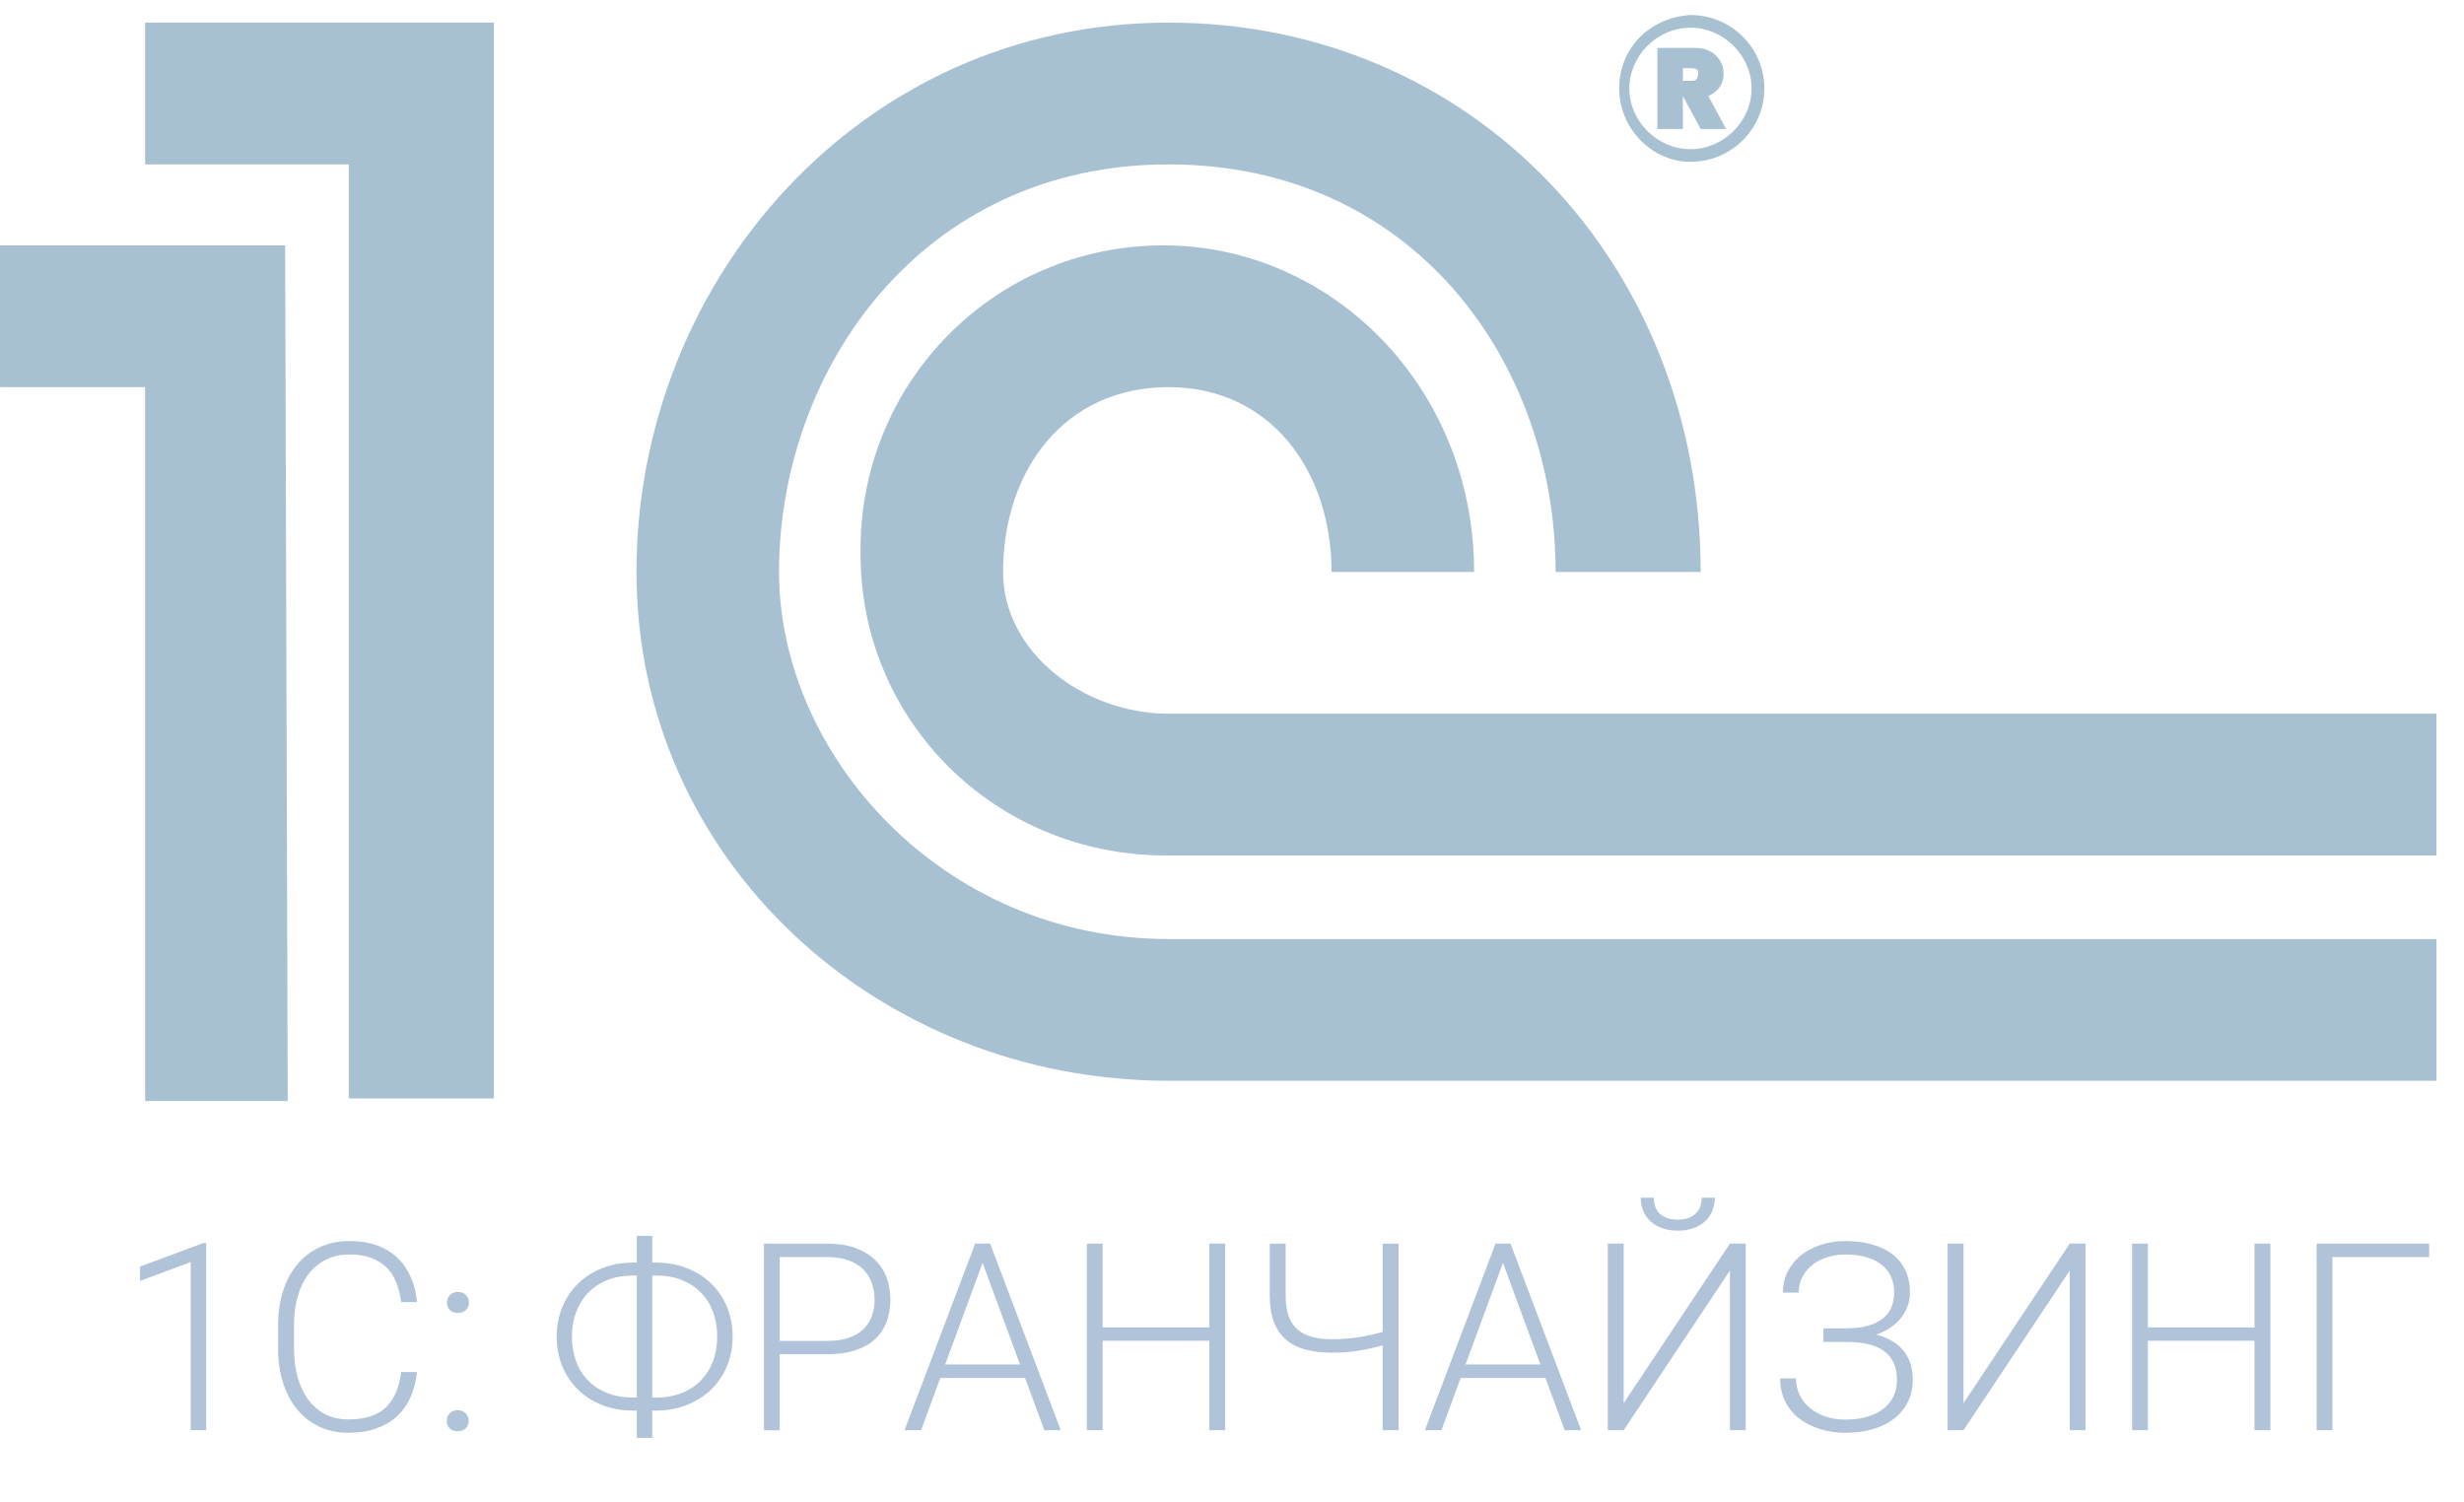 <svg xmlns="http://www.w3.org/2000/svg" width="164" height="100" viewBox="0 0 164 100"><path d="M110.315 8.583h1.693v-2.191l1.185 2.191h1.696l-1.186-2.191c.339-.168 1.016-.504 1.016-1.516 0-.843-.677-1.686-1.862-1.686h-2.542v5.393zm1.694-4.044h.51c.509 0 .509.167.509.337 0 .505-.338.505-.338.505h-.681v-.842zm-4.237 1.348c0 2.696 2.202 4.885 4.746 4.885 2.711 0 4.915-2.189 4.915-4.885s-2.204-4.887-4.914-4.887c-2.716.168-4.747 2.191-4.747 4.887zm.675 0c0-2.191 1.868-4.045 4.071-4.045 2.201 0 4.065 1.854 4.065 4.045 0 2.19-1.864 4.043-4.065 4.043-2.203 0-4.071-1.853-4.071-4.043zm-75.573-4.383h-23.215v9.437h13.556v62.174h9.659zm-13.895 14.829h-18.979v9.436h9.659v47.516h9.49zm143.188 55.604h-84.389c-19.316 0-35.415-14.659-35.415-33.867 0-19.377 14.912-36.565 35.415-36.565 20.335 0 35.416 16.176 35.416 36.565h-9.656c0-13.986-9.491-27.128-25.759-27.128-16.435 0-25.926 13.648-25.926 27.128 0 12.132 10.846 24.433 25.926 24.433h84.389v9.434h-.001zm0-14.996h-84.558c-11.354 0-20.334-8.932-20.334-20.052-.17-11.29 8.811-20.557 20.164-20.557 11.185 0 20.674 9.437 20.674 21.737h-9.489c0-6.741-4.067-12.3-10.846-12.3-6.947 0-11.014 5.559-11.014 12.3 0 5.391 5.423 9.436 11.014 9.436h84.389v9.436z" fill="#A8C1D2"/><path d="M13.719 95.196h-1.023v-11.191l-3.378 1.254v-.956l4.231-1.569h.17v12.462zm14.039-3.873c-.068.632-.216 1.197-.443 1.698-.228.5-.533.924-.917 1.271-.384.347-.845.613-1.382.798-.538.185-1.147.277-1.83.277-.705 0-1.345-.134-1.919-.401-.574-.267-1.066-.646-1.476-1.139-.409-.492-.725-1.082-.947-1.77-.222-.688-.333-1.45-.333-2.286v-1.561c0-.836.111-1.6.333-2.29.222-.691.539-1.281.951-1.771.412-.489.911-.868 1.497-1.139.585-.271 1.242-.405 1.97-.405.66 0 1.254.091 1.783.273.529.182.982.447 1.36.797s.683.776.913 1.28c.23.503.377 1.073.439 1.71h-1.058c-.062-.5-.176-.948-.341-1.344-.165-.395-.388-.727-.669-.993-.282-.268-.623-.473-1.024-.614-.401-.143-.869-.214-1.403-.214-.58 0-1.098.112-1.552.337-.455.225-.842.542-1.16.951-.318.41-.562.903-.729 1.48-.167.577-.251 1.219-.251 1.924v1.578c0 .682.08 1.312.239 1.889s.393 1.075.7 1.493c.307.418.685.743 1.134.977s.964.35 1.544.35c1.098 0 1.925-.263 2.482-.789.557-.525.901-1.314 1.032-2.367h1.057zm1.977 3.259c0-.199.064-.368.192-.508.128-.139.306-.209.533-.209.227 0 .406.07.537.209.131.14.196.309.196.508s-.065.362-.196.49-.31.192-.537.192c-.228 0-.405-.064-.533-.192s-.192-.291-.192-.49zm.017-7.873c0-.199.064-.368.192-.508s.306-.209.533-.209c.227 0 .406.069.537.209s.196.309.196.508-.065.362-.196.49-.31.191-.537.191c-.228 0-.405-.063-.533-.191s-.192-.291-.192-.49zm13.662-2.67h.23c.756 0 1.448.123 2.077.371.628.247 1.168.591 1.621 1.031.452.441.802.962 1.049 1.562.247.6.371 1.25.371 1.949 0 .705-.124 1.359-.371 1.962-.248.603-.597 1.125-1.049 1.565s-.993.786-1.621 1.036c-.629.251-1.321.376-2.077.376h-.23v1.816h-1.032v-1.816h-.222c-.762 0-1.458-.124-2.086-.371-.628-.248-1.166-.592-1.612-1.032-.446-.441-.793-.961-1.041-1.562-.247-.6-.371-1.252-.371-1.958 0-.699.124-1.351.371-1.953.248-.603.594-1.124 1.041-1.565.447-.44.984-.786 1.612-1.036s1.324-.375 2.086-.375h.222v-1.783h1.032v1.783zm-1.254.861c-.648 0-1.226.101-1.732.303-.506.202-.934.484-1.284.849s-.617.795-.802 1.292c-.185.498-.277 1.04-.277 1.625 0 .592.092 1.137.277 1.634.185.498.452.926.802 1.284s.778.637 1.284.836c.506.199 1.083.299 1.732.299h.222v-8.122h-.222zm1.254 0v8.121h.247c.643 0 1.216-.102 1.719-.304.503-.201.93-.482 1.279-.844s.617-.791.802-1.288c.185-.498.277-1.042.277-1.634 0-.586-.092-1.127-.277-1.625-.185-.498-.452-.926-.802-1.284s-.776-.638-1.279-.84c-.503-.202-1.077-.303-1.719-.303h-.247zm8.485 5.238v5.059h-1.049v-12.42h4.231c.682 0 1.284.091 1.804.272.52.183.957.437 1.309.764s.619.718.798 1.173.269.955.269 1.502c0 .574-.089 1.087-.269 1.539s-.444.835-.793 1.147-.786.552-1.31.717c-.523.165-1.126.247-1.808.247h-3.182zm0-.887h3.182c.551 0 1.026-.07 1.424-.209.398-.14.722-.333.973-.58.25-.248.435-.539.554-.875.12-.335.179-.696.179-1.083 0-.381-.06-.743-.179-1.088-.119-.344-.304-.646-.554-.904-.25-.259-.575-.463-.973-.614-.398-.15-.873-.226-1.424-.226h-3.182v5.579zm16.325 2.465h-5.639l-1.279 3.48h-1.101l4.7-12.42h.998l4.7 12.42h-1.092l-1.287-3.48zm-5.314-.896h4.982l-2.492-6.764-2.49 6.764zm18.637 4.376h-1.059v-5.954h-7.097v5.954h-1.049v-12.42h1.049v5.579h7.097v-5.579h1.059v12.42zm11.539-12.42v12.42h-1.058v-5.647c-.512.143-1.039.259-1.582.351-.544.091-1.137.136-1.779.136-.659 0-1.246-.068-1.761-.204-.516-.137-.95-.357-1.306-.661-.355-.305-.626-.7-.811-1.186-.185-.486-.277-1.079-.277-1.779v-3.429h1.059v3.429c0 .541.064.998.195 1.374.131.375.327.678.589.908s.586.396.973.499.833.153 1.339.153c.586 0 1.156-.043 1.711-.128s1.104-.205 1.65-.358v-5.877h1.058zm9.773 8.94h-5.639l-1.279 3.48h-1.101l4.7-12.42h.998l4.7 12.42h-1.092l-1.287-3.48zm-5.314-.896h4.981l-2.49-6.765-2.491 6.765zm17.597-8.044h1.049v12.42h-1.049v-10.629l-7.072 10.629h-1.058v-12.42h1.058v10.62l7.072-10.62zm-1.007-3.053c0 .324-.057.619-.171.887-.113.268-.275.498-.486.691-.21.193-.469.344-.776.452-.307.107-.65.162-1.031.162-.382 0-.725-.055-1.028-.162-.305-.108-.563-.259-.776-.452s-.377-.424-.49-.691c-.114-.268-.171-.562-.171-.887h.87c0 .199.028.387.085.562.058.177.148.33.273.461s.29.236.495.315c.204.08.452.119.742.119.284 0 .527-.039.729-.119.202-.079.367-.187.495-.32s.222-.288.281-.465c.06-.176.09-.36.09-.554h.869zm8.723 8.692c.569 0 1.057-.057 1.464-.171.406-.113.74-.275 1.002-.486.262-.21.452-.464.571-.759.119-.296.18-.623.18-.981s-.064-.689-.192-.994c-.128-.304-.324-.569-.589-.797-.264-.228-.601-.405-1.011-.533-.409-.128-.896-.192-1.458-.192-.427 0-.829.06-1.207.18-.379.119-.708.29-.99.512-.281.222-.503.489-.665.802s-.243.66-.243 1.041h-1.049c0-.529.11-1.006.332-1.43.222-.423.523-.783.904-1.079.381-.295.823-.522 1.326-.682.504-.159 1.034-.239 1.592-.239.653 0 1.245.074 1.773.222.529.148.981.365 1.356.652.376.288.664.646.866 1.075s.303.926.303 1.488c0 .308-.05.602-.149.883-.1.282-.244.542-.435.781-.191.238-.424.455-.7.648-.275.193-.593.353-.951.478.808.216 1.413.577 1.817 1.083.403.506.605 1.144.605 1.911 0 .562-.11 1.063-.332 1.501-.223.438-.532.809-.931 1.113-.397.305-.871.534-1.42.69-.549.157-1.15.235-1.804.235-.348 0-.697-.031-1.05-.094-.353-.063-.688-.158-1.007-.286s-.617-.29-.896-.486-.521-.428-.725-.695c-.205-.267-.365-.571-.482-.912-.116-.342-.175-.723-.175-1.144h1.05c0 .393.079.755.238 1.088.159.332.384.621.674.865.29.245.636.437 1.037.576.4.14.846.209 1.335.209.546 0 1.031-.062 1.458-.188s.786-.303 1.079-.533.517-.506.67-.827.23-.682.23-1.079c0-.449-.074-.835-.222-1.156-.148-.321-.366-.584-.653-.789s-.643-.355-1.065-.452c-.424-.097-.912-.145-1.464-.145h-1.492v-.904h1.495zm14.902-5.639h1.049v12.42h-1.049v-10.629l-7.072 10.629h-1.058v-12.42h1.058v10.62l7.072-10.62zm13.355 12.42h-1.058v-5.954h-7.097v5.954h-1.05v-12.42h1.05v5.579h7.097v-5.579h1.058v12.42zm10.568-11.524h-6.44v11.524h-1.049v-12.42h7.489v.896z" fill="#B0C3D9"/></svg>
